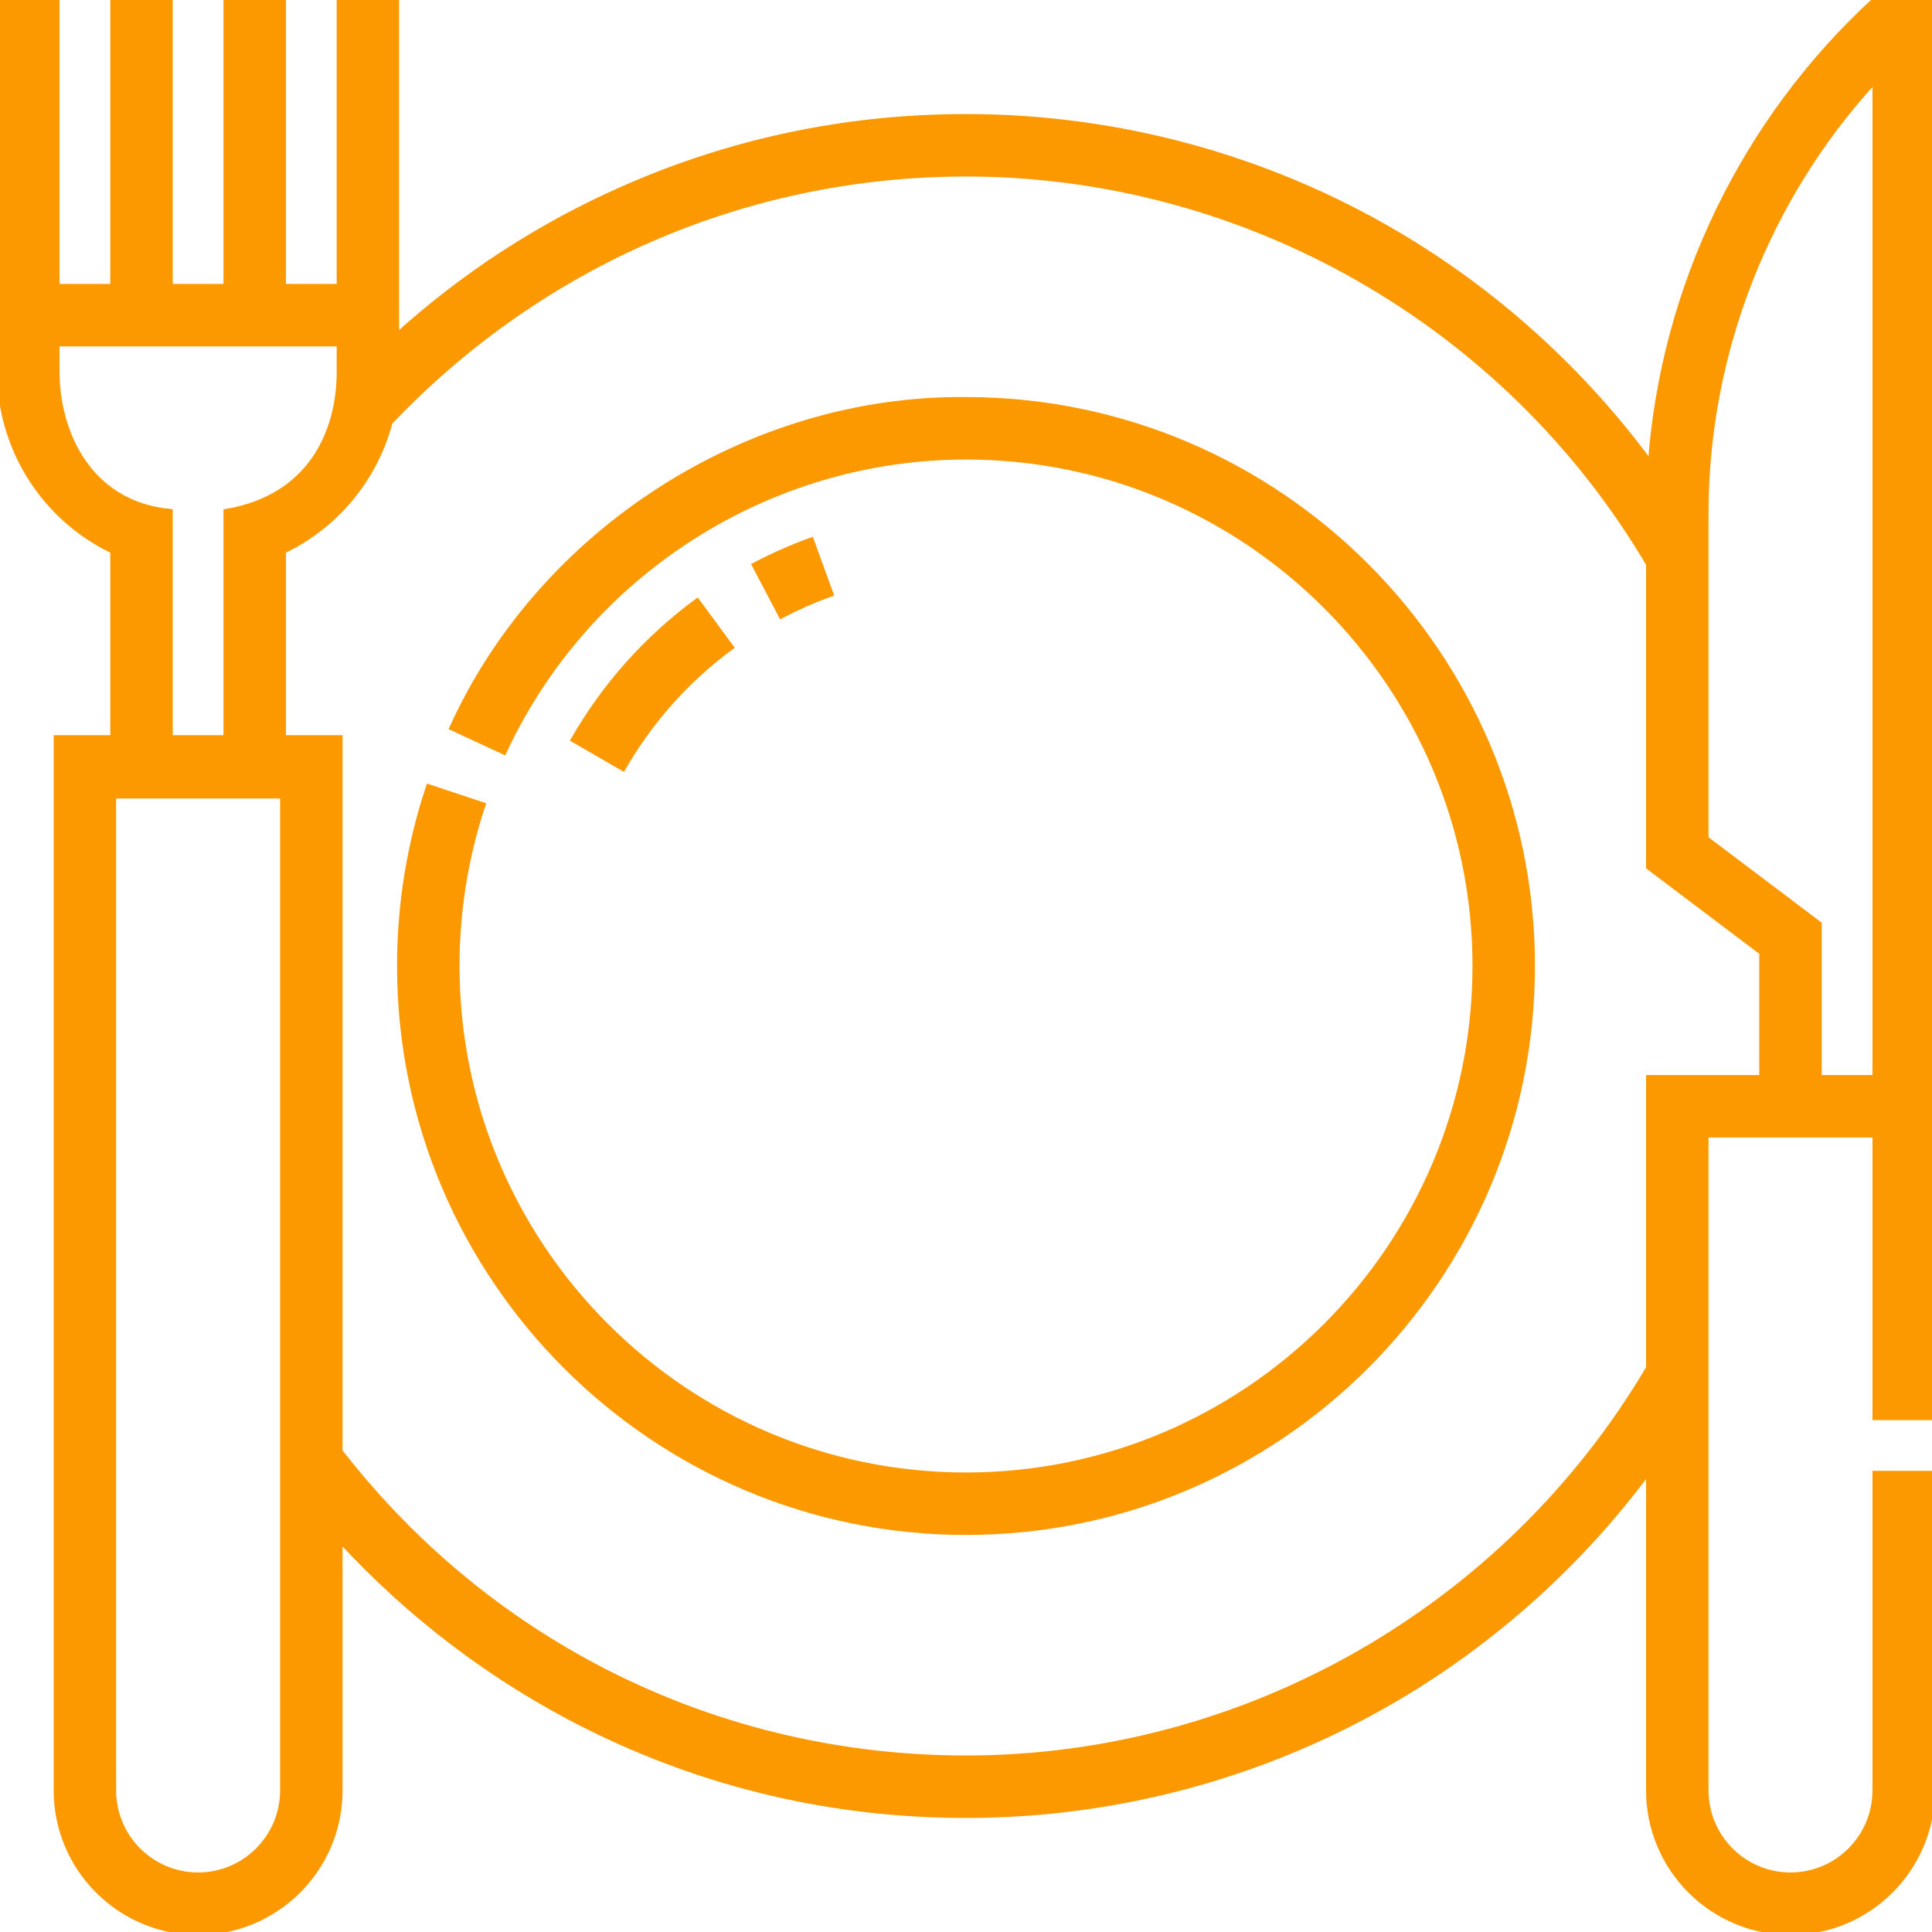 <svg width="66" height="66" viewBox="0 0 66 66" fill="none" xmlns="http://www.w3.org/2000/svg">
<g clip-path="url(#clip0_3220_630)">
<path d="M66 48.412V0H64.062C59.578 4.106 56.823 9.823 56.393 15.857C54.059 12.679 51.093 9.988 47.683 7.982C43.249 5.374 38.172 3.996 33 3.996C28.942 3.996 25.015 4.818 21.33 6.44C18.46 7.702 15.847 9.399 13.535 11.497V0H11.602V9.8H9.668V0H7.734V9.8H5.801V0H3.867V9.8H1.934V0H0V12.701C0 15.329 1.528 17.706 3.867 18.816V25.216H1.934V61.166C1.934 63.831 4.102 66 6.768 66C9.433 66 11.602 63.831 11.602 61.166V52.575C14.004 55.194 16.89 57.38 20.056 58.962C24.096 60.98 28.451 62.004 33 62.004C38.172 62.004 43.249 60.626 47.683 58.018C51.064 56.03 54.008 53.367 56.332 50.225V61.166C56.332 63.831 58.501 66 61.166 66C63.831 66 66 63.831 66 61.166V50.346H64.066V61.166C64.066 62.765 62.765 64.066 61.166 64.066C59.567 64.066 58.266 62.765 58.266 61.166V38.759H64.066V48.413H66V48.412ZM1.934 12.701V11.734H11.602V12.701C11.602 14.745 10.633 16.991 7.734 17.486V25.216H5.801V17.486C3.006 17.213 1.934 14.745 1.934 12.701ZM9.668 61.166C9.668 62.765 8.367 64.066 6.768 64.066C5.168 64.066 3.867 62.765 3.867 61.166V27.178H9.668V61.166ZM60.199 36.826H56.332V46.734C51.476 54.964 42.553 60.07 33 60.07C24.595 60.07 16.808 56.263 11.635 49.625L11.602 49.651V25.216H9.668V18.816C11.483 17.954 12.809 16.33 13.312 14.418C18.475 8.988 25.508 5.93 33 5.93C42.553 5.93 51.476 11.036 56.332 19.267V29.614L60.199 32.534V36.826ZM62.133 36.826V31.571L58.266 28.652V17.532C58.266 12.045 60.364 6.724 64.066 2.712V36.826H62.133Z" fill="#FD9900" stroke="#FD9900" stroke-width="0.2"/>
<path d="M33 13.664C25.599 13.59 18.511 18.136 15.457 24.858L17.21 25.673C20.056 19.552 26.253 15.598 33 15.598C42.596 15.598 50.402 23.404 50.402 33C50.402 42.596 42.596 50.402 33 50.402C23.404 50.402 15.598 42.596 15.598 33C15.598 31.12 15.896 29.271 16.483 27.504L14.648 26.894C13.995 28.858 13.664 30.912 13.664 33C13.664 43.662 22.338 52.336 33 52.336C43.662 52.336 52.336 43.662 52.336 33C52.336 22.338 43.662 13.664 33 13.664Z" fill="#FD9900" stroke="#FD9900" stroke-width="0.2"/>
<path d="M24.96 22.107L23.813 20.55C22.095 21.817 20.679 23.403 19.604 25.265L21.278 26.232C22.219 24.602 23.458 23.214 24.96 22.107Z" fill="#FD9900" stroke="#FD9900" stroke-width="0.2"/>
<path d="M27.707 18.464C27.053 18.702 26.408 18.987 25.792 19.311L26.692 21.023C27.231 20.739 27.795 20.49 28.368 20.282L27.707 18.464Z" fill="#FD9900" stroke="#FD9900" stroke-width="0.2"/>
</g>
<defs>
<clipPath id="clip0_3220_630">
<rect width="66" height="66" fill="white"/>
</clipPath>
</defs>
</svg>